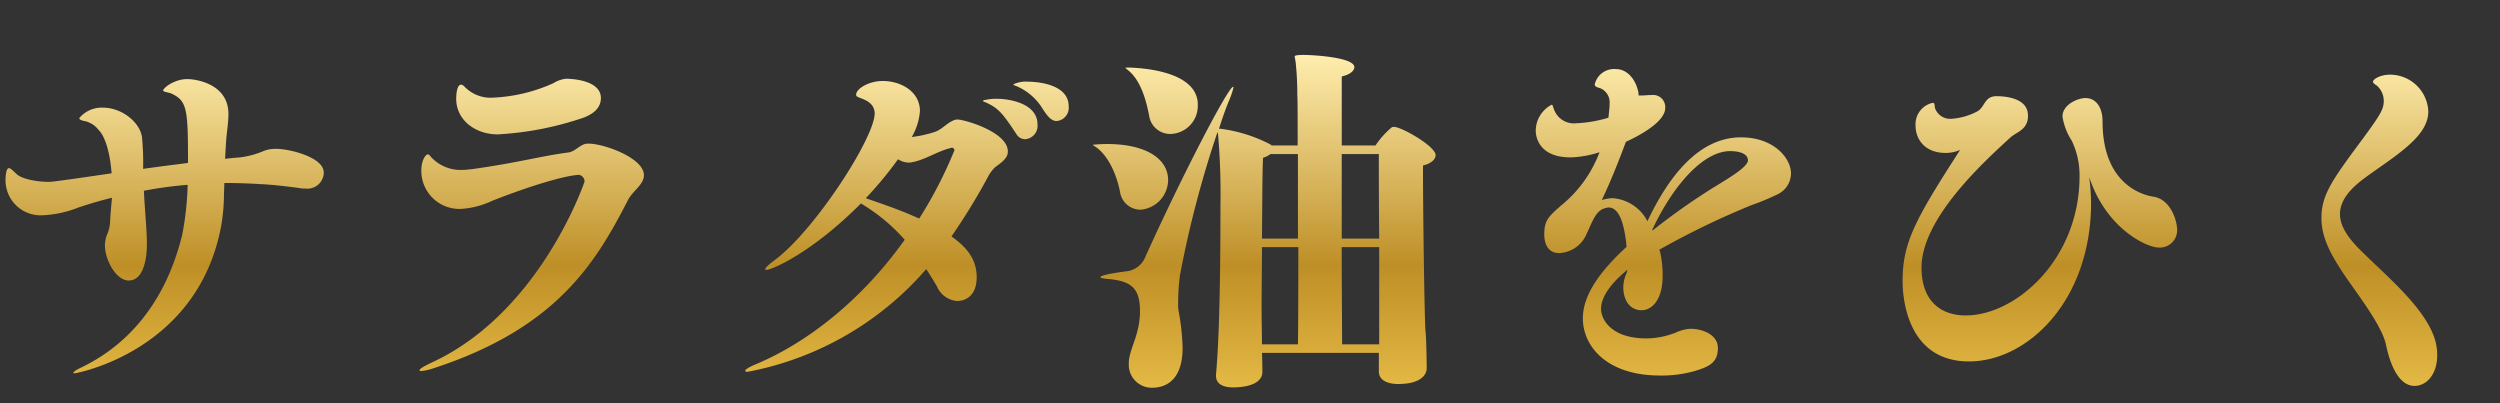 <svg xmlns="http://www.w3.org/2000/svg" xmlns:xlink="http://www.w3.org/1999/xlink" width="310" height="50" viewBox="0 0 310 50">
  <rect x="0" y="0" width="310" height="50" fill="#333333" stroke="none"/>
  <defs>
    <clipPath id="clip-path">
      <rect width="310" height="50" fill="none"/>
    </clipPath>
    <clipPath id="clip-path-2">
      <rect id="矩形_261" data-name="矩形 261" width="310" height="50" transform="translate(700 9040)" fill="none"/>
    </clipPath>
    <linearGradient id="linear-gradient" x1="0.5" x2="0.5" y2="1" gradientUnits="objectBoundingBox">
      <stop offset="0" stop-color="#ffeeaf"/>
      <stop offset="0.537" stop-color="#be8f26"/>
      <stop offset="1" stop-color="#f6cd53"/>
    </linearGradient>
  </defs>
  <g id="重复网格_7" data-name="重复网格 7" clip-path="url(#clip-path)">
    <g transform="translate(-700 -9040)">
      <g id="txtimg" clip-path="url(#clip-path-2)">
        <path id="路径_101" data-name="路径 101" d="M43.148-23.6c0-1.932-4.324-2.944-5.888-2.944a4.1,4.1,0,0,0-1.472.23,11.1,11.1,0,0,1-2.99.828c-.552.046-1.2.092-1.886.184.046-.874.092-1.656.138-2.392.092-1.058.276-2.116.276-3.174,0-3.726-4-4.324-5.106-4.324-1.61,0-2.99,1.1-2.99,1.426,0,.046.046.092.368.184l.552.138c2.07.92,2.162,1.886,2.162,8.648-1.748.23-3.634.46-5.566.736a32.094,32.094,0,0,0-.138-3.91c-.23-1.84-2.484-3.68-4.83-3.68a3.621,3.621,0,0,0-2.944,1.288.239.239,0,0,0,.092.184,1.991,1.991,0,0,0,.506.184,1.836,1.836,0,0,1,.6.184,2.745,2.745,0,0,1,1.15.874c1.012.966,1.518,3.45,1.656,5.428-7.176,1.058-7.544,1.058-7.774,1.058-1.7,0-3.45-.414-4-.966-.46-.414-.736-.736-.966-.736-.414,0-.414,1.472-.414,1.518a4.355,4.355,0,0,0,4.692,4.324,13.747,13.747,0,0,0,4.37-.966c1.38-.46,2.76-.874,4.14-1.2-.092,1.012-.184,1.932-.23,2.9a4.435,4.435,0,0,1-.414,1.748,3.944,3.944,0,0,0-.23,1.242c0,1.886,1.426,4.37,2.944,4.37,2.208,0,2.254-3.864,2.254-4.324,0-.6,0-1.2-.046-1.7-.046-1.15-.23-3.174-.322-5.106a49.817,49.817,0,0,1,5.428-.736,36.649,36.649,0,0,1-.69,6.256C23.368-6.9,18.354-1.978,13.11.552c-.69.322-1.012.552-1.012.69,0,.046.046.046.184.046.092,0,15.18-2.668,18.124-18.17a23.24,23.24,0,0,0,.368-4.048l.046-1.38q2.139,0,4.416.138c1.242.046,3.4.276,4.968.506a3.482,3.482,0,0,0,.69.046A2.019,2.019,0,0,0,43.148-23.6ZM73.186-35.236a3.751,3.751,0,0,0-1.564.552,20.4,20.4,0,0,1-7.5,1.794,4.491,4.491,0,0,1-3.4-1.242c-.138-.138-.322-.368-.552-.368-.6,0-.6,1.656-.6,1.748,0,2.622,2.346,4.416,5.152,4.416a39.434,39.434,0,0,0,10.626-2.07c1.472-.552,2.162-1.38,2.162-2.438C77.51-35.1,73.784-35.236,73.186-35.236Zm2.852,8.05h-.276c-.874.092-1.426,1.012-2.346,1.1-3.45.46-6.3,1.288-11.96,2.07-.46.046-.92.092-1.334.092a4.99,4.99,0,0,1-3.45-1.38c-.276-.23-.414-.552-.6-.552-.368,0-.828.874-.828,1.978a4.721,4.721,0,0,0,4.83,4.784A10.37,10.37,0,0,0,64.032-20.1c4.922-1.932,9.016-3.128,10.764-3.22a.848.848,0,0,1,.69.828c0,.046-5.474,16.238-18.952,22.448-.966.46-1.518.782-1.518.966,0,.046.092.092.23.092A7.473,7.473,0,0,0,56.948.6C72.036-4.37,76.866-12.42,80.822-20.1c.6-1.242,2.024-1.978,2.024-3.174C82.846-25.438,77.832-27.186,76.038-27.186Zm54.51-7.682a3.707,3.707,0,0,0-1.886.322c0,.092.138.138.276.184a7.01,7.01,0,0,1,3.174,2.576c.828,1.334,1.288,1.794,1.932,1.794a1.654,1.654,0,0,0,1.472-1.84C135.516-34.684,131.284-34.868,130.548-34.868Zm-4,2.116a6.244,6.244,0,0,0-1.334.138c-.138,0-.322.046-.322.138,0,.046.046.046.138.092,1.794.736,2.346,1.518,4,4a1.249,1.249,0,0,0,1.1.644,1.656,1.656,0,0,0,1.518-1.84C131.652-32.062,128.432-32.752,126.546-32.752Zm-4.784,2.576a.9.9,0,0,0-.368.046c-.966.322-1.61,1.242-2.576,1.518a14.289,14.289,0,0,1-2.76.6,7.51,7.51,0,0,0,1.012-3.22c0-2.438-2.392-3.726-4.6-3.726-1.748,0-3.312.966-3.312,1.7,0,.23.184.276.644.46.736.276,1.656.736,1.656,1.886-.046,3.036-7.36,14.352-12.282,18.078-.828.6-1.288,1.058-1.288,1.2,0,.046.046.092.138.092.736,0,5.7-2.162,11.73-8.234l.138.092a22.52,22.52,0,0,1,5.29,4.416c-5.428,7.59-12.1,12.742-18.4,15.41-.92.368-1.38.69-1.38.828q0,.138.276.138a38.788,38.788,0,0,0,22.172-12.742c.506.782.966,1.518,1.334,2.162a2.973,2.973,0,0,0,2.484,1.794c1.242,0,2.438-.828,2.438-2.944s-1.1-3.634-3.128-5.06a78.2,78.2,0,0,0,4.462-7.268,4.9,4.9,0,0,1,.92-1.288c.782-.6,1.61-1.1,1.61-1.978C127.972-28.658,122.544-30.176,121.762-30.176Zm-4.784,12.282c-2.392-1.1-4.922-1.932-6.624-2.53a45.308,45.308,0,0,0,4-4.83,2.488,2.488,0,0,0,1.288.414h.184c1.748-.23,3.312-1.38,5.014-1.794.046,0,.092-.046.184-.046a.314.314,0,0,1,.322.322A52.772,52.772,0,0,1,116.978-17.894Zm46.966,2.484h-4.462c.046-4.646.046-8.924.138-10.028a2.85,2.85,0,0,0,.92-.46h3.4Zm0,13.11h-4.462v-.138c0-.92-.046-2.668-.046-4.784s.046-4.646.046-7.13h4.508C163.99-9.66,163.99-5.2,163.944-2.3Zm5.428-12.052h4.646V-2.3h-4.6C169.418-5.29,169.372-9.706,169.372-14.352Zm0-11.546h4.6c0,1.15,0,5.75.046,10.488h-4.646Zm-26.4,25.76V.046a2.849,2.849,0,0,0,2.852,3.036c2.116,0,3.818-1.334,3.818-4.968a29.211,29.211,0,0,0-.506-4.6,4.767,4.767,0,0,1-.046-.92,25.674,25.674,0,0,1,.23-3.5,132.363,132.363,0,0,1,4.646-17.71,1.716,1.716,0,0,1,.092.552,84.208,84.208,0,0,1,.276,8.418c0,14.26-.368,19-.552,21.114V1.61c0,1.012.92,1.426,2.07,1.426,2.53,0,3.68-.828,3.68-1.886V1.1c0-.276,0-1.012-.046-2.346h14.49v2.3c0,1.242,1.334,1.564,2.392,1.564,3.082,0,3.542-1.38,3.542-1.932s-.046-3.772-.138-4.508c-.138-.874-.322-15.5-.322-19.734v-.92c.966-.23,1.564-.736,1.564-1.288,0-1.1-4.232-3.5-5.152-3.5a.583.583,0,0,0-.276.046,10.56,10.56,0,0,0-2.024,2.254h-4.186v-8.556c1.058-.23,1.564-.736,1.564-1.15,0-1.242-5.2-1.518-6.3-1.518s-1.1.138-1.1.184c0,.138.092.414.138.92a35.932,35.932,0,0,1,.184,3.818c.046.644.046,3.036.046,6.3h-3.22c-.046-.046-.138-.092-.184-.138a18.561,18.561,0,0,0-5.842-1.886,2.477,2.477,0,0,0-.506-.046c.506-1.61.966-2.852,1.288-3.588a10.1,10.1,0,0,0,.506-1.518c0-.046,0-.092-.046-.092-.6,0-6.3,10.948-10.856,21.022a2.871,2.871,0,0,1-2.254,1.84c-2.944.368-3.358.644-3.358.736s.368.184,1.012.23c2.806.276,3.91,1.1,3.91,4C144.348-3.542,143.106-1.886,142.968-.138Zm4.876-22.494c0-2.852-3.036-4.508-7.544-4.508a16,16,0,0,0-1.794.092c0,.046.138.138.368.276,1.656,1.15,2.668,3.68,3.036,5.75A2.569,2.569,0,0,0,144.486-19,3.723,3.723,0,0,0,147.844-22.632Zm3.68-9.384c0-4.278-7.314-4.554-8.372-4.6-.6,0-.6,0-.6.046,0,0,.092.092.322.276,1.564,1.242,2.254,3.726,2.622,5.7a2.644,2.644,0,0,0,2.576,2.208A3.483,3.483,0,0,0,151.524-32.016Zm67.344,4.048c-5.428,0-9.154,5.244-11.592,10.4A5.3,5.3,0,0,0,203-20.424a5.092,5.092,0,0,0-1.38.23c1.058-2.208,2.07-4.738,2.99-7.222,1.334-.6,4.876-2.392,4.876-4.186a1.5,1.5,0,0,0-1.7-1.61h-.368a8.925,8.925,0,0,1-1.242.046,1.788,1.788,0,0,0-.092-.69c-.276-1.15-1.2-2.576-2.714-2.576a2.466,2.466,0,0,0-2.622,1.886c0,.322.322.368.736.506a1.907,1.907,0,0,1,1.1,1.978v.276l-.138,1.38a15.877,15.877,0,0,1-4,.69,2.614,2.614,0,0,1-2.76-1.748c-.138-.322-.138-.552-.276-.552a3.667,3.667,0,0,0-1.978,3.22c0,.23,0,3.312,4.324,3.312a12.57,12.57,0,0,0,3.588-.644,15.518,15.518,0,0,1-4.784,6.624c-1.564,1.38-2.07,1.84-2.07,3.588,0,.368.046,2.3,1.84,2.3a3.864,3.864,0,0,0,3.45-2.484c.46-.874.966-2.576,1.978-2.99a2.584,2.584,0,0,1,.69-.184c1.564,0,1.978,2.714,2.208,4.37a2.476,2.476,0,0,0,.046.506c-3.312,3.036-5.428,5.98-5.428,8.878,0,3.4,2.9,7.084,9.568,7.084a14.859,14.859,0,0,0,4.278-.552c1.886-.552,2.9-1.1,2.9-2.852s-2.07-2.392-3.358-2.392a4.842,4.842,0,0,0-1.84.46,10.009,10.009,0,0,1-3.68.736c-4.232,0-5.612-2.254-5.612-3.68,0-1.472,1.242-3.174,3.266-4.83a2.44,2.44,0,0,1-.138.506,4.183,4.183,0,0,0-.368,1.7c0,1.426.736,2.806,2.254,2.806,1.472,0,2.622-1.564,2.622-4.186a13,13,0,0,0-.322-3.082l-.092-.23a100.528,100.528,0,0,1,11.408-5.52,29.607,29.607,0,0,0,3.312-1.38,2.884,2.884,0,0,0,1.61-2.576C225.078-25.346,223.008-27.968,218.868-27.968ZM215.556-21.8a81.306,81.306,0,0,0-7.636,5.382l-.046-.092c2.806-5.934,6.532-9.752,9.66-9.752.828,0,2.208.184,2.208,1.15C219.742-24.334,217.534-23,215.556-21.8Zm57.408,5.336c0-1.288-.874-3.818-2.9-4.14-1.242-.184-6.348-1.426-6.348-9.338,0-1.84-.874-2.9-2.116-2.9-.92,0-2.852.782-2.852,2.3a7.645,7.645,0,0,0,1.15,2.99,9.949,9.949,0,0,1,.966,4.416c0,10.258-7.866,17.25-14.122,17.25-2.9,0-5.474-1.61-5.474-5.934,0-6.118,7.82-13.2,11.04-16.146.782-.69,2.07-.92,2.162-2.53v-.184c0-2.116-2.668-2.392-3.91-2.392-1.472,0-1.426,1.288-2.3,1.84a7.859,7.859,0,0,1-3.358.966,1.988,1.988,0,0,1-1.978-1.38c-.046-.368,0-.6-.276-.6a2.714,2.714,0,0,0-2.116,2.852c0,1.656,1.15,3.358,3.726,3.358h.046a4.579,4.579,0,0,0,1.748-.368c-5.52,8.556-7.13,11.454-7.13,16.238,0,1.1.092,9.982,8.234,9.982,7.314,0,15.134-7.59,15.134-19.642a25.262,25.262,0,0,0-.23-3.22c2.116,6.44,7.176,8.74,8.6,8.74A2.137,2.137,0,0,0,272.964-16.468ZM304.842-3.174c-1.334-3.864-6.072-7.728-9.246-10.9-1.564-1.564-2.438-2.99-2.438-4.37,0-1.472.92-2.852,2.852-4.324,2.806-2.116,6.992-4.508,7.866-7.13a3.4,3.4,0,0,0,.23-1.334,4.751,4.751,0,0,0-4.738-4.508c-1.2,0-2.116.552-2.116.874,0,.23.414.414.506.506a2.549,2.549,0,0,1,.828,1.886c0,1.012-.414,1.7-2.576,4.646-3.864,5.2-5.152,6.992-5.152,9.89,0,2.576,1.38,4.922,3.266,7.636,1.426,2.07,4.278,5.8,4.738,8.05.644,3.082,1.84,5.106,3.542,5.106,1.472,0,2.806-1.426,2.806-3.772A6.433,6.433,0,0,0,304.842-3.174Z" transform="translate(697 9085)" fill="url(#linear-gradient)"/>
      </g>
    </g>
  </g>
</svg>
